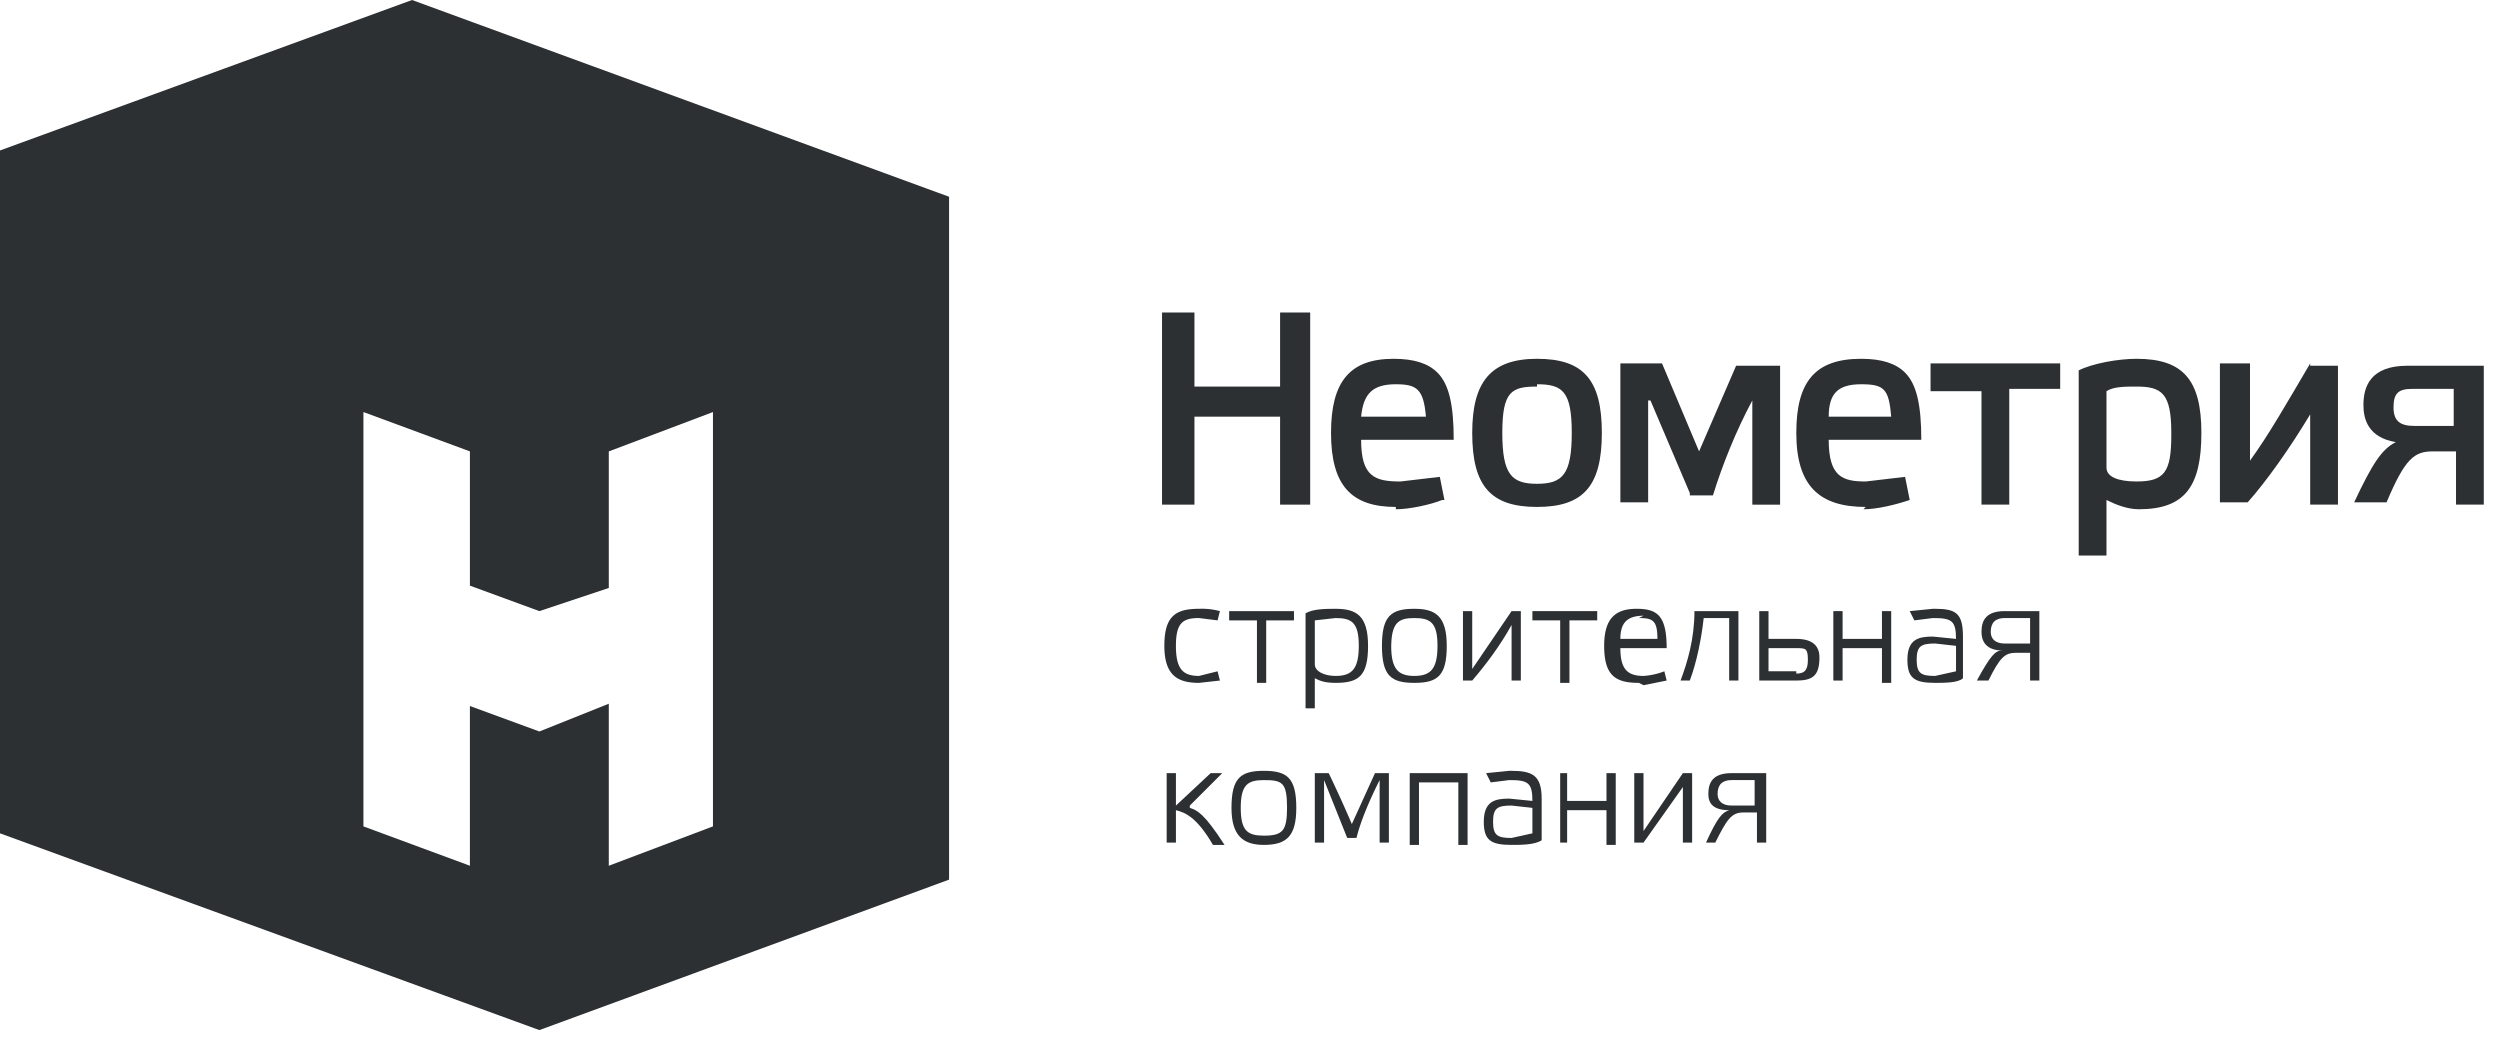 <svg viewBox="0 0 108 45" xmlns="http://www.w3.org/2000/svg">
  <g fill="#2C3033" fill-rule="evenodd">
    <path d="M17.8 0L0 6.5V36l23.3 8.5L41 38V8.5L17.8 0zm8.5 25.3v-5.8l4.5-1.7v17.9l-4.5 1.7v-7l-3 1.2-3-1.1v6.9l-4.6-1.7V17.8l4.6 1.7v5.8l3 1.1 3-1z"/>
    <path d="M51.6 18h3.7v3.8h1.3v-8.3h-1.3v3.2h-3.7v-3.2h-1.4v8.3h1.4z"/>
    <path d="M58.8 18c.1-1 .5-1.4 1.5-1.4.9 0 1.2.2 1.3 1.4h-2.8zm1.5 4c.6 0 1.5-.2 2-.4h.1l-.2-1-1.7.2c-1.1 0-1.7-.2-1.7-1.8h4c0-1.5-.2-2.4-.7-2.9-.4-.4-1-.6-1.9-.6-1.9 0-2.7 1-2.7 3.2 0 2.3.9 3.2 2.8 3.2z"/>
    <path d="M66.4 16.6c1.1 0 1.5.3 1.5 2.1s-.4 2.2-1.5 2.2-1.5-.4-1.5-2.2c0-1.8.4-2 1.5-2m0 5.2c2 0 2.8-.9 2.8-3.2 0-2.3-.8-3.2-2.8-3.2-2 0-2.8 1-2.8 3.2 0 2.3.8 3.2 2.8 3.2"/>
    <path d="M71.3 17.3l1.7 4v.1h1c.4-1.3 1-2.8 1.7-4.1v4.5h1.2v-6H75l-1.6 3.7-1.6-3.8H70v6h1.2v-4.4z"/>
    <path d="M79 18c0-1 .4-1.4 1.4-1.4 1 0 1.2.2 1.3 1.4H79zm1.5 4c.6 0 1.4-.2 2-.4l-.2-1-1.7.2c-1 0-1.6-.2-1.6-1.8h4c0-1.5-.2-2.4-.7-2.9-.4-.4-1-.6-1.9-.6-2 0-2.8 1-2.8 3.2 0 2.3 1 3.2 3 3.2z"/>
    <path d="M83.4 16.9h2.2v4.9h1.2v-5H89v-1.1h-5.6z"/>
    <path d="M93.8 18.8c0 1.6-.3 2-1.5 2-.8 0-1.3-.2-1.3-.6v-3.3c.3-.2.8-.2 1.3-.2 1.1 0 1.5.3 1.5 2m-1.5-3.2c-.8 0-1.9.2-2.5.5v8H91v-2.4c.4.2.9.4 1.4.4 2 0 2.7-1 2.7-3.3s-.8-3.2-2.8-3.2"/>
    <path d="M99.8 15.7c-1 1.7-1.8 3.1-2.6 4.2v-4.2h-1.3v6h1.2c.8-.9 1.8-2.3 2.7-3.8v3.9h1.2v-6h-1.2z"/>
    <path d="M106 16.8v1.6h-1.7c-.6 0-.9-.2-.9-.8 0-.6.2-.8.8-.8h1.8zm-2-1c-1.6 0-1.9.9-1.9 1.7 0 .6.2 1.4 1.4 1.6-.6.3-1 .9-1.8 2.6h1.4c.8-1.9 1.2-2.2 2-2.2h1v2.3h1.2v-6H104z"/>
    <path d="M51.8 29.5l.9-.1-.1-.4-.8.2c-.7 0-1-.3-1-1.3s.3-1.2 1-1.2l.8.1.1-.4a3 3 0 0 0-.9-.1c-1 0-1.5.3-1.5 1.6s.6 1.6 1.5 1.6"/>
    <path d="M54.3 29.5h.4v-2.7h1.2v-.4h-2.8v.4h1.2z"/>
    <path d="M56.8 26.8l.9-.1c.7 0 1 .2 1 1.2s-.3 1.3-1 1.3c-.5 0-.9-.2-.9-.5v-2zm0 2.5c.2.1.4.2.9.2 1 0 1.4-.3 1.4-1.6s-.5-1.6-1.4-1.6c-.4 0-1 0-1.3.2v4.1h.4v-1.3z"/>
    <path d="M60.1 28c0-1.1.3-1.3 1-1.3s1 .2 1 1.2-.3 1.3-1 1.3-1-.3-1-1.3m2.4 0c0-1.3-.5-1.6-1.4-1.6-1 0-1.4.3-1.4 1.6s.4 1.6 1.4 1.6c1 0 1.4-.3 1.4-1.6"/>
    <path d="M65.3 29.4h.4v-3h-.4l-1.7 2.5v-2.5h-.4v3h.4c.6-.7 1.2-1.5 1.7-2.4v2.4z"/>
    <path d="M67.8 29.5v-2.7H69v-.4h-2.8v.4h1.2v2.7z"/>
    <path d="M70.8 26.7c.6 0 .8.1.8.9H70c0-.7.3-1 1-1m0 3l1-.2-.1-.4a3 3 0 0 1-.9.2c-.7 0-1-.3-1-1.2H72c0-1.4-.4-1.7-1.3-1.7s-1.4.4-1.4 1.6c0 1.3.5 1.6 1.5 1.6"/>
    <path d="M74.7 29.4h.4v-3h-1.9c0 1.2-.3 2.2-.6 3h.4c.3-.8.5-1.8.6-2.7h1.1v2.7z"/>
    <path d="M77.6 29h-1.2v-1h1.2c.4 0 .5 0 .5.5 0 .4-.1.6-.5.6m0-1.5h-1.2v-1.2H76v3h1.6c.7 0 1-.2 1-1 0-.5-.3-.8-1-.8"/>
    <path d="M81.3 27.6h-1.7v-1.2h-.4v3h.4V28h1.7v1.5h.4v-3.1h-.4z"/>
    <path d="M84.5 29l-.9.2c-.6 0-.8-.1-.8-.7s.2-.7.8-.7l.9.1V29zm-1-2.7l-1 .1.2.4.8-.1c.8 0 1 .1 1 .9l-1-.1c-.6 0-1.1.1-1.1 1 0 .8.3 1 1.2 1 .4 0 1 0 1.2-.2v-1.8c0-1-.3-1.2-1.2-1.2z"/>
    <path d="M87.7 26.7v1.1h-1.1c-.4 0-.6-.2-.6-.5 0-.4.2-.6.6-.6h1zm-2.1.6c0 .4.2.8.9.8-.3 0-.5.2-1.1 1.3h.5c.5-1 .7-1.2 1.2-1.2h.6v1.2h.4v-3h-1.5c-.8 0-1 .4-1 .9z"/>
    <path d="M51.4 34.8l1.4-1.4h-.5l-1.5 1.4v-1.4h-.4v3h.4V35c.4.1.9.3 1.6 1.5h.5c-.9-1.4-1.2-1.5-1.5-1.6"/>
    <path d="M54.6 36.1c-.7 0-1-.2-1-1.2s.3-1.2 1-1.2c.8 0 1 .1 1 1.2 0 1-.2 1.2-1 1.2m0-2.8c-1 0-1.4.3-1.4 1.6 0 1.2.5 1.6 1.4 1.6 1 0 1.4-.4 1.4-1.6 0-1.3-.4-1.6-1.4-1.6"/>
    <path d="M58.4 35.6a54 54 0 0 0-1-2.2h-.6v3h.4v-2.7l1 2.5h.4c.2-.8.6-1.7 1-2.5v2.7h.4v-3h-.6l-1 2.2"/>
    <path d="M60.9 36.5h.4v-2.7H63v2.7h.4v-3.1h-2.5z"/>
    <path d="M66.2 36l-.9.2c-.6 0-.8-.1-.8-.7s.2-.7.8-.7l.9.1V36zm-1-2.7l-1 .1.2.4.8-.1c.8 0 1 .1 1 .9l-1-.1c-.6 0-1.1.1-1.1 1 0 .8.3 1 1.2 1 .4 0 1 0 1.3-.2v-1.8c0-1-.4-1.2-1.3-1.2z"/>
    <path d="M69.4 34.6h-1.7v-1.2h-.3v3h.3V35h1.7v1.5h.4v-3.1h-.4z"/>
    <path d="M71 35.9v-2.5h-.4v3h.4l1.7-2.4v2.4h.4v-3h-.4L71 35.9"/>
    <path d="M75.9 34.8h-1.1c-.4 0-.6-.2-.6-.5 0-.4.2-.6.6-.6h1v1.1zm-2.1-.5c0 .4.2.7.9.7-.3.1-.5.3-1 1.4h.4c.5-1 .7-1.3 1.2-1.3h.6v1.3h.4v-3h-1.5c-.8 0-1 .4-1 .9z"/>
  </g>
</svg>